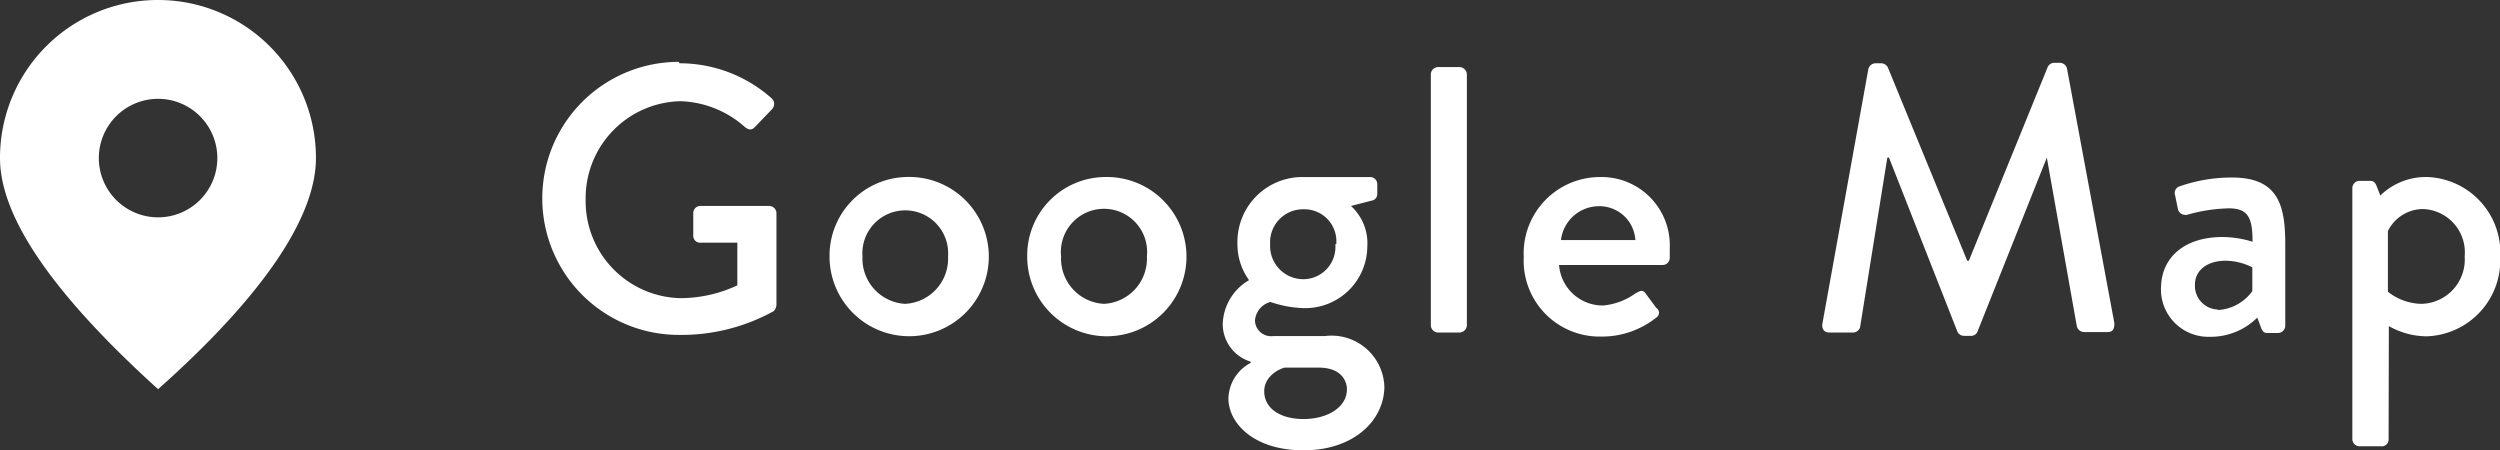 <svg xmlns="http://www.w3.org/2000/svg" viewBox="0 0 105.48 18.99"><rect x="0" y="0" width="105.48" height="18.99" fill="#333333" stroke="none"/><defs><style>.cls-1{fill:#fff;}</style></defs><g id="レイヤー_2" data-name="レイヤー 2"><g id="footer"><path class="cls-1" d="M28.67,2.67a5.84,5.84,0,0,1,3.9,1.49.32.32,0,0,1,0,.45l-.72.75c-.13.14-.26.13-.42,0a4.28,4.28,0,0,0-2.72-1.09,4.09,4.09,0,0,0-4,4.16,4.09,4.09,0,0,0,4,4.15,5.71,5.71,0,0,0,2.4-.54v-1.8H29.56a.29.29,0,0,1-.31-.28V9a.3.3,0,0,1,.31-.31h2.91a.31.31,0,0,1,.29.31c0,1.28,0,2.59,0,3.87a.42.42,0,0,1-.12.26,8.06,8.06,0,0,1-4,1,5.76,5.76,0,1,1,0-11.52Z"/><path class="cls-1" d="M38.19,7.47A3.36,3.36,0,1,1,35,10.82,3.32,3.32,0,0,1,38.19,7.47Zm0,5.35a1.91,1.91,0,0,0,1.81-2,1.81,1.81,0,1,0-3.61,0A1.91,1.91,0,0,0,38.19,12.82Z"/><path class="cls-1" d="M46.58,7.47a3.36,3.36,0,1,1-3.24,3.35A3.31,3.31,0,0,1,46.58,7.47Zm0,5.35a1.91,1.91,0,0,0,1.81-2,1.82,1.82,0,1,0-3.62,0A1.91,1.91,0,0,0,46.58,12.82Z"/><path class="cls-1" d="M52.7,11.82a2.58,2.58,0,0,1-.49-1.55A2.74,2.74,0,0,1,55,7.47h2.8a.3.3,0,0,1,.31.3v.4a.28.28,0,0,1-.18.28L57,8.69a2.13,2.13,0,0,1,.69,1.71A2.62,2.62,0,0,1,55,13a4.71,4.71,0,0,1-1.4-.26.88.88,0,0,0-.65.79.68.68,0,0,0,.77.65h2.17a2.23,2.23,0,0,1,2.52,2.15C58.39,17.75,57.11,19,55,19s-3.17-1.15-3.17-2.19a1.74,1.74,0,0,1,.94-1.5v-.05a1.66,1.66,0,0,1-1.18-1.6A2.22,2.22,0,0,1,52.7,11.82ZM55,17.68c1,0,1.83-.49,1.83-1.26,0-.26-.16-.91-1.2-.91-.47,0-1,0-1.41,0-.1,0-.88.29-.88,1S54,17.68,55,17.68Zm1.38-7.38A1.35,1.35,0,0,0,55,8.83a1.39,1.39,0,0,0-1.41,1.47A1.4,1.4,0,0,0,55,11.78,1.36,1.36,0,0,0,56.34,10.3Z"/><path class="cls-1" d="M60.37,3.13a.31.31,0,0,1,.3-.3h.91a.32.32,0,0,1,.31.3v10.6a.32.32,0,0,1-.31.3h-.91a.31.31,0,0,1-.3-.3Z"/><path class="cls-1" d="M67.51,7.47a2.88,2.88,0,0,1,2.94,3c0,.11,0,.32,0,.43a.3.3,0,0,1-.29.28H65.78a1.85,1.85,0,0,0,1.84,1.71A2.72,2.72,0,0,0,69,12.38c.2-.11.31-.17.43,0l.45.61a.24.24,0,0,1,0,.41,3.68,3.68,0,0,1-2.37.8,3.2,3.2,0,0,1-3.22-3.36A3.22,3.22,0,0,1,67.51,7.47ZM69,10.13A1.52,1.52,0,0,0,67.49,8.7a1.62,1.62,0,0,0-1.63,1.43Z"/><path class="cls-1" d="M78.83,2.91a.32.32,0,0,1,.29-.24h.26a.33.33,0,0,1,.27.17L83,11h.07l3.33-8.18a.31.31,0,0,1,.27-.17h.26a.32.32,0,0,1,.28.24l2,10.75c0,.23-.06.37-.28.37h-1a.33.33,0,0,1-.3-.22L86.36,6.65h0L83.43,14a.28.28,0,0,1-.28.17h-.28a.31.31,0,0,1-.28-.17L79.7,6.65h-.07l-1.15,7.16a.32.32,0,0,1-.29.22h-1c-.22,0-.33-.14-.3-.37Z"/><path class="cls-1" d="M93.78,10a4.41,4.41,0,0,1,1.26.2c0-1-.18-1.41-1-1.41a7,7,0,0,0-1.79.28c-.2,0-.31-.08-.36-.25l-.12-.59a.29.29,0,0,1,.2-.37,6.61,6.61,0,0,1,2.21-.37c2,0,2.24,1.25,2.24,2.85v3.41a.31.31,0,0,1-.3.3h-.45c-.14,0-.21-.06-.27-.22l-.16-.43a2.79,2.79,0,0,1-2,.81,2,2,0,0,1-2.06-2.14C91.22,10.88,92.14,10,93.78,10Zm-.2,3.08a1.91,1.91,0,0,0,1.45-.8v-1A2.55,2.55,0,0,0,93.9,11c-.76,0-1.29.4-1.29,1A1,1,0,0,0,93.58,13.06Z"/><path class="cls-1" d="M100.78,18.53a.29.29,0,0,1-.33.3h-.9a.31.31,0,0,1-.3-.3V7.93a.31.31,0,0,1,.3-.3H100c.13,0,.21.06.27.21l.16.41a2.75,2.75,0,0,1,2-.78,3.2,3.2,0,0,1,3.06,3.38,3.21,3.21,0,0,1-3.13,3.34,3.31,3.31,0,0,1-1.57-.43Zm1.38-5.71a1.87,1.87,0,0,0,1.83-2,1.83,1.83,0,0,0-1.76-2,1.66,1.66,0,0,0-1.48.93v2.56A2.36,2.36,0,0,0,102.16,12.82Z"/><path class="cls-1" d="M6.67,0A6.66,6.66,0,0,0,0,6.67c0,2.5,2.25,5.75,6.67,9.75,4.41-3.92,6.66-7.25,6.66-9.75A6.66,6.66,0,0,0,6.67,0Zm0,9.17a2.5,2.5,0,1,1,2.5-2.5A2.5,2.5,0,0,1,6.67,9.17Z"/></g></g></svg>